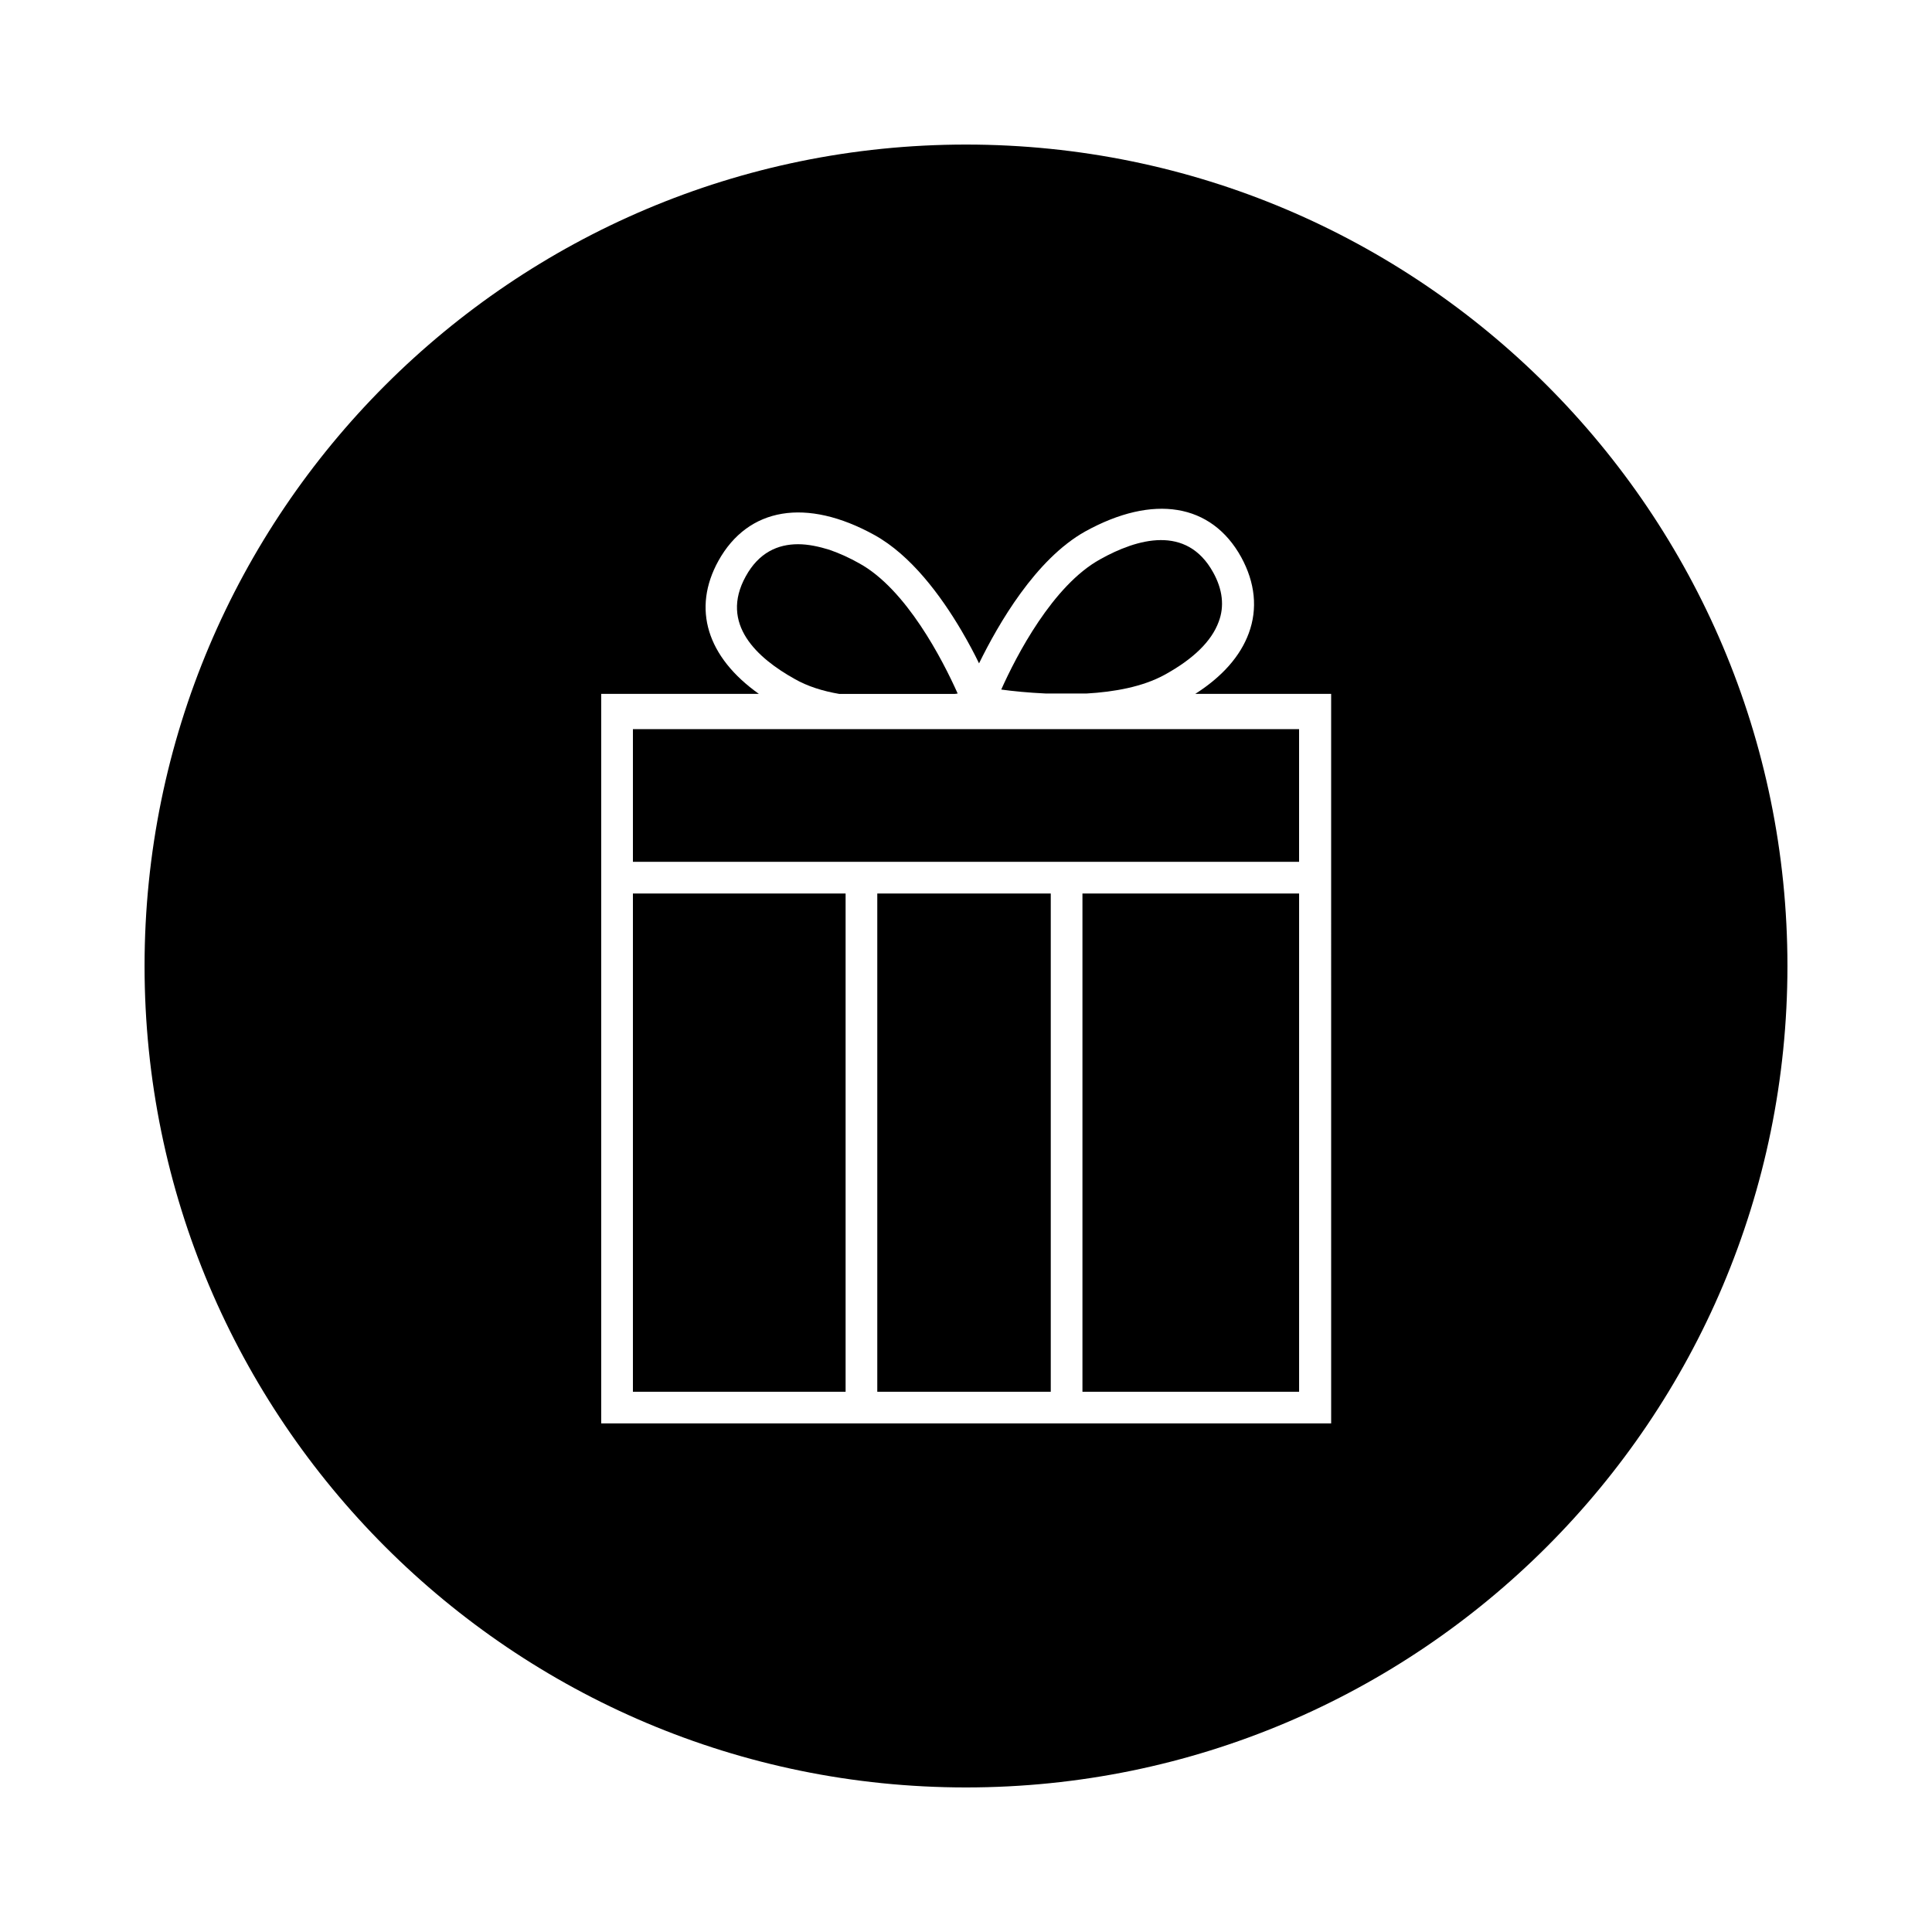 <?xml version="1.0" encoding="UTF-8"?>
<!-- Uploaded to: ICON Repo, www.iconrepo.com, Generator: ICON Repo Mixer Tools -->
<svg fill="#000000" width="800px" height="800px" version="1.1" viewBox="144 144 512 512" xmlns="http://www.w3.org/2000/svg">
 <g>
  <path d="m400 182.31c-120.18 0-217.69 97.508-217.69 217.69s97.508 217.69 217.69 217.69 217.69-97.508 217.69-217.69-97.508-217.69-217.69-217.69zm96.668 338.91h-193.34v-193.34h41.773c-13.75-9.762-17.738-22.566-10.707-35.266 7.871-14.168 23.301-16.793 41.355-6.824 9.656 5.352 17.527 15.953 23.09 25.402 1.785 3.043 3.359 5.984 4.617 8.605 5.144-10.496 15.008-27.605 28.129-34.953 18.055-9.973 33.48-7.453 41.355 6.824 3.672 6.719 4.41 13.645 1.996 20.152-2.203 5.984-6.926 11.441-14.168 16.059h36l0.004 193.34z"/>
  <path d="m466.96 308.79c-1.891 5.144-6.719 9.867-14.379 14.066-5.773 3.148-13.227 4.512-20.676 4.934h-10.707c-4.617-0.211-8.816-0.629-11.859-1.051 3.988-8.922 13.645-27.605 26.238-34.531 9.762-5.457 22.883-9.238 29.914 3.465 2.516 4.508 3.043 9.023 1.469 13.117z"/>
  <path d="m430.86 380.79h57.414v132.04h-57.414z"/>
  <path d="m311.73 337.23h176.54v35.16h-176.54z"/>
  <path d="m376.49 380.79h45.973v132.04h-45.973z"/>
  <path d="m311.73 380.79h56.363v132.04h-56.363z"/>
  <path d="m397.79 327.79c-0.211 0-0.418 0.105-0.734 0.105h-30.648c-4.305-0.734-8.398-1.996-11.859-3.988-9.762-5.457-19.941-14.484-12.91-27.184 3.465-6.297 8.5-8.5 13.855-8.5 2.731 0 5.562 0.629 8.293 1.469 2.731 0.945 5.457 2.203 7.871 3.57 12.488 6.82 22.145 25.605 26.133 34.527z"/>
 </g>
</svg>
